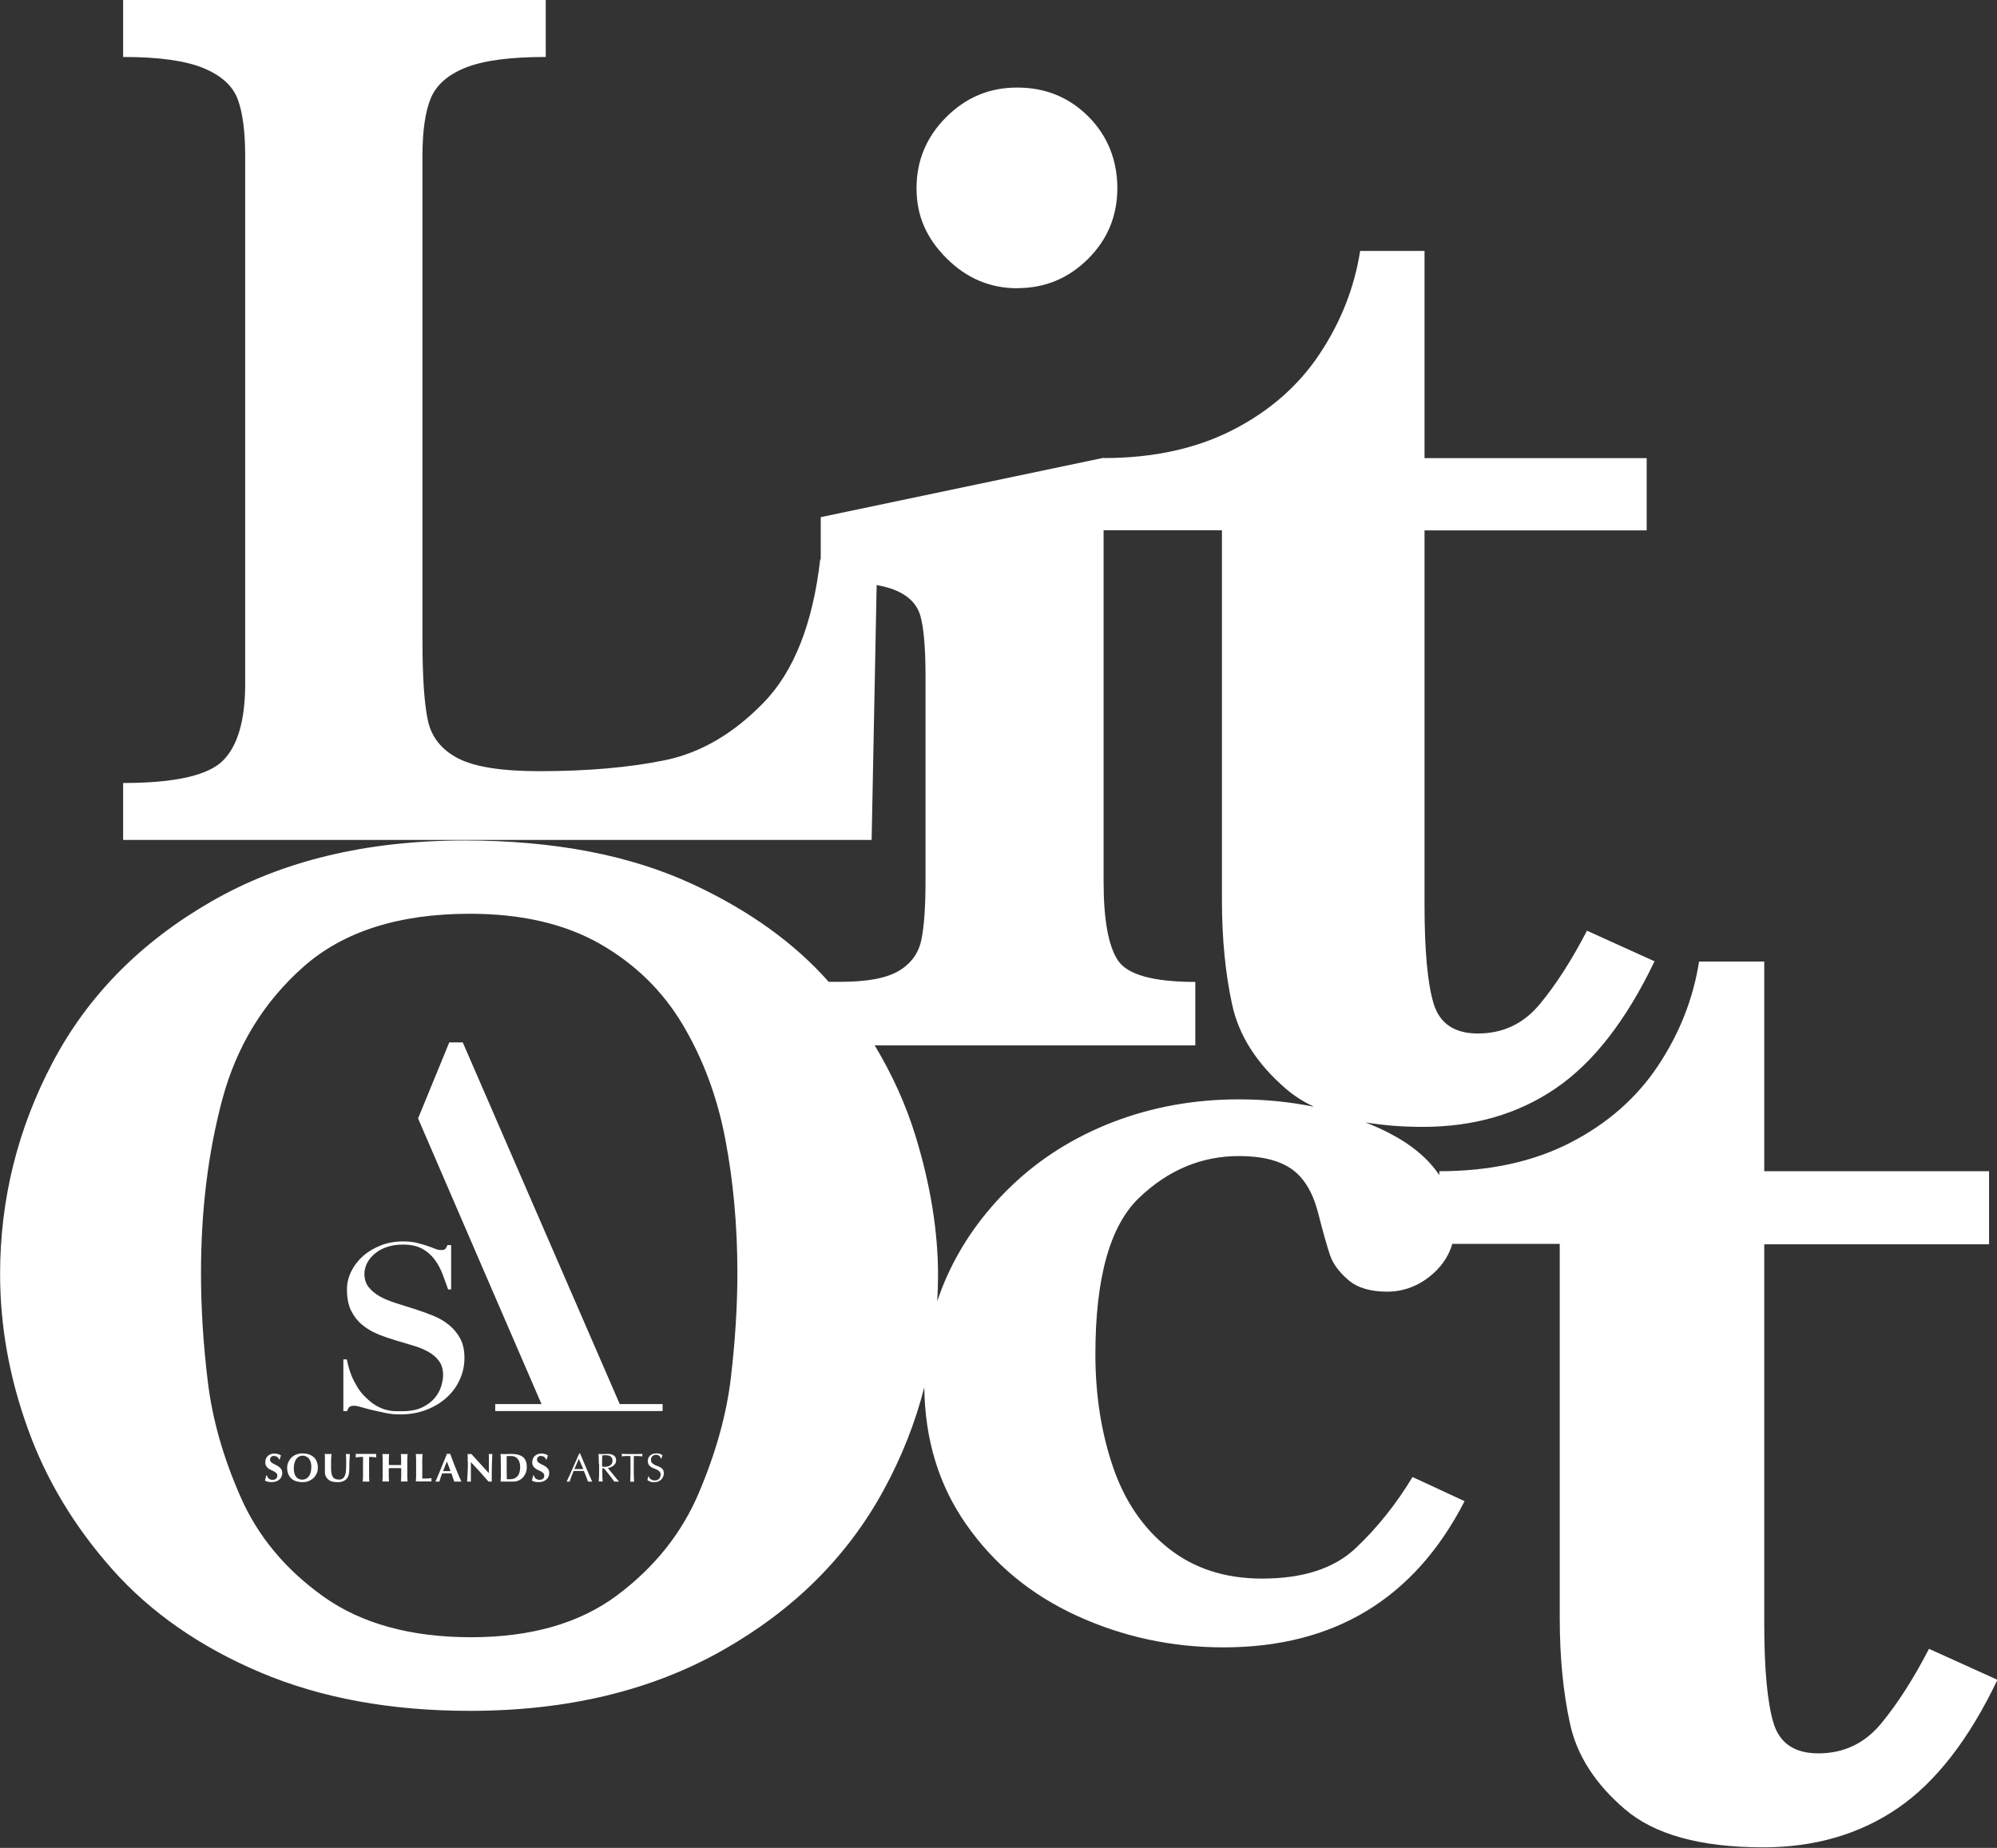 <?xml version="1.0" encoding="UTF-8"?><svg id="Layer_1" xmlns="http://www.w3.org/2000/svg" viewBox="0 0 226.43 209.57"><rect x="0" y="0" width="226.43" height="209.57" fill="#333333" stroke="none"/><defs><style>.cls-1{fill:#fff;}</style></defs><path class="cls-1" d="M115.35,32.68c3.13,0,5.8-1.11,8.02-3.32s3.32-4.89,3.32-8.02-1.09-5.94-3.29-8.13c-2.19-2.19-4.88-3.28-8.06-3.28s-5.81,1.12-8.06,3.36c-2.24,2.24-3.36,4.93-3.36,8.06s1.13,5.67,3.4,7.94c2.27,2.27,4.94,3.4,8.02,3.4Z"/><path class="cls-1" d="M218.69,187.05c-1.74,3.36-3.54,6.17-5.4,8.42-1.86,2.25-4.23,3.38-7.12,3.38-2.7,0-4.4-1.16-5.09-3.47-.69-2.31-1.04-6.08-1.04-11.3v-42.96h25.49v-8.29h-25.49v-23.78h-7.39c-.66,4.2-2.21,8.14-4.64,11.8-2.43,3.66-5.75,6.58-9.95,8.74-4.2,2.16-9.16,3.24-14.86,3.24v.45c-1.23-1.85-3.11-3.44-5.67-4.77-.87-.45-1.78-.85-2.7-1.22,1.96.33,4.12.51,6.51.51,5.76,0,10.77-1.45,15.04-4.36,4.27-2.91,8.01-7.71,11.22-14.42l-7.66-3.47c-1.72,3.32-3.5,6.1-5.34,8.32-1.84,2.23-4.18,3.34-7.03,3.34-2.67,0-4.35-1.14-5.03-3.43-.68-2.28-1.02-6.01-1.02-11.17v-42.46h25.19v-8.19h-25.19v-23.5h-7.3c-.65,4.15-2.18,8.04-4.58,11.66-2.4,3.62-5.68,6.5-9.84,8.63-4.15,2.13-9.04,3.2-14.67,3.2v-.03l-32.07,6.73v4.79h-.06c-.84,7.31-2.99,12.73-6.43,16.26-3.44,3.54-7.19,5.71-11.24,6.53-4.05.82-8.77,1.23-14.16,1.23-4.26,0-7.33-.48-9.2-1.44-1.87-.96-3.02-2.38-3.44-4.25-.42-1.87-.63-4.96-.63-9.27V17.7c0-2.86.32-5.05.95-6.57.63-1.52,1.97-2.68,4-3.48,2.04-.8,5.05-1.19,9.03-1.19V0H13.96v6.46c4.03,0,7.06.42,9.1,1.26s3.34,2.03,3.9,3.55c.56,1.52.84,3.67.84,6.43v59.86c0,4.12-.84,7.03-2.53,8.71s-5.46,2.53-11.31,2.53v6.46h84.87l.57-28.91c.74.14,1.38.31,1.9.5,1.64.63,2.66,1.62,3.05,2.97.39,1.36.59,3.65.59,6.88v23.23c0,2.92-.16,5.14-.47,6.65-.31,1.51-1.16,2.69-2.54,3.52-1.38.83-3.59,1.25-6.61,1.25h-1.36c-3.86-4.37-8.97-8.06-15.35-11.04-7.12-3.32-15.76-4.99-25.92-4.99-11.15,0-20.73,2.31-28.73,6.92-8.01,4.61-14,10.69-17.98,18.23-3.98,7.54-5.97,15.55-5.97,24.03,0,5.86,1.04,11.69,3.13,17.49,2.08,5.81,5.29,11.15,9.62,16.02,4.33,4.87,9.92,8.76,16.76,11.66,6.84,2.9,14.75,4.36,23.75,4.36,11.01,0,20.55-2.28,28.63-6.85,8.08-4.57,14.18-10.63,18.3-18.2,2.04-3.74,3.57-7.62,4.6-11.64.07,5.91,1.64,11.08,4.73,15.51,3.16,4.54,7.35,8.01,12.58,10.4,5.22,2.39,10.76,3.58,16.62,3.58,12.55,0,21.66-5.53,27.33-16.58l-5.9-2.74c-1.87,3.09-4.03,5.79-6.46,8.08-2.44,2.3-5.97,3.44-10.61,3.44-4.17,0-7.69-1.14-10.57-3.41-2.88-2.27-4.99-5.35-6.32-9.24-1.33-3.89-2-8.15-2-12.79,0-8.66,1.65-14.58,4.95-17.74s7.08-4.74,11.35-4.74c2.53,0,4.5.48,5.9,1.44s2.41,2.59,3.02,4.88c.61,2.39,1.08,4.05,1.41,4.99.33.94,1.01,1.85,2.04,2.74,1.03.89,2.5,1.33,4.43,1.33s3.79-.73,5.34-2.18c1.01-.95,1.68-2.03,2.03-3.24h12.18v42.42c0,4.45.39,8.45,1.17,12.02.78,3.57,2.85,6.8,6.22,9.68,3.36,2.88,8.59,4.32,15.67,4.32,5.82,0,10.9-1.47,15.22-4.41,4.32-2.94,8.11-7.8,11.35-14.59l-7.75-3.51ZM82.87,156.25c-.49,4.17-1.71,8.54-3.65,13.1-1.94,4.57-5.04,8.43-9.27,11.59-4.24,3.16-9.75,4.74-16.54,4.74s-12.41-1.53-16.72-4.6c-4.31-3.07-7.45-6.84-9.41-11.31-1.97-4.47-3.21-8.84-3.72-13.1-.52-4.26-.77-8.36-.77-12.29,0-7.12.81-13.69,2.42-19.71,1.62-6.02,4.68-11.03,9.2-15.03,4.52-4,10.81-6.01,18.86-6.01,5.85,0,10.77,1.14,14.75,3.41,3.98,2.27,7.12,5.34,9.41,9.2,2.29,3.86,3.9,8.18,4.81,12.96.91,4.78,1.37,9.84,1.37,15.17,0,3.75-.25,7.71-.74,11.87ZM140.46,124.68c-5.06,0-9.8.86-14.23,2.56-4.43,1.71-8.25,4.11-11.49,7.2-3.23,3.09-5.7,6.56-7.41,10.4-.4.9-.75,1.81-1.06,2.73.05-.97.09-1.94.09-2.92,0-5.01-.86-10.29-2.56-15.84-1.08-3.52-2.63-6.93-4.62-10.25h36.35v-7.2c-4.75,0-7.67-.81-8.76-2.42-1.09-1.62-1.64-4.61-1.64-8.99v-39.81h13.42v41.93c0,4.39.39,8.35,1.16,11.88.77,3.53,2.82,6.72,6.14,9.57.91.78,1.96,1.44,3.14,2-2.68-.55-5.51-.84-8.53-.84Z"/><path class="cls-1" d="M31.09,165.11c-.14,0-.25.04-.34.12-.09.08-.13.18-.13.29s.03.21.1.28c.07.07.15.14.26.19.1.06.22.11.33.17.12.05.23.12.33.2.1.08.19.17.26.28.07.11.1.25.1.43,0,.15-.03.29-.09.42-.06.13-.14.23-.25.32-.11.09-.23.16-.38.21-.15.05-.31.07-.5.07-.16,0-.31-.02-.44-.05-.13-.03-.23-.08-.3-.13.03-.11.06-.2.08-.29.02-.09.04-.18.06-.29h.09c.01.07.03.13.07.19.03.06.08.11.13.16.05.05.11.08.19.11.07.03.16.04.25.04.18,0,.32-.05.4-.14.09-.09.13-.2.13-.33,0-.12-.03-.21-.1-.28s-.15-.14-.25-.19c-.1-.06-.21-.11-.33-.16s-.23-.12-.33-.19c-.1-.08-.18-.17-.25-.28-.07-.11-.1-.25-.1-.43,0-.16.03-.3.08-.42.06-.12.13-.22.23-.31.09-.08.2-.14.33-.19s.25-.06.39-.06c.16,0,.31.02.43.06.12.04.23.09.32.16-.03.07-.05.14-.07.2-.02.07-.05.15-.08.25h-.07c-.1-.26-.28-.39-.55-.39Z"/><path class="cls-1" d="M32.56,166.47c0-.23.04-.44.13-.64s.2-.37.35-.52c.15-.15.34-.27.55-.35s.46-.13.72-.13c.24,0,.47.03.68.1.21.07.39.17.55.3.16.13.28.3.37.51.09.21.13.45.13.72,0,.23-.04.44-.13.64-.09.2-.21.37-.36.52-.15.15-.34.26-.55.35s-.45.12-.7.12c-.24,0-.47-.03-.68-.09-.21-.06-.4-.16-.55-.29s-.28-.3-.37-.51c-.09-.21-.14-.45-.14-.74ZM35.3,166.36c0-.2-.02-.38-.07-.53-.05-.16-.12-.29-.2-.4-.09-.11-.19-.19-.32-.25-.12-.06-.26-.09-.41-.09-.16,0-.29.04-.42.11-.12.07-.23.18-.31.3s-.15.28-.19.45c-.04.17-.07.36-.07.55,0,.24.03.45.08.62.05.17.12.3.21.4.09.1.19.18.31.22.12.05.24.07.37.07.14,0,.27-.03.39-.09.13-.06.23-.15.33-.27s.17-.27.22-.45.08-.4.08-.65Z"/><path class="cls-1" d="M38.24,168.09c-.2,0-.38-.02-.55-.06s-.32-.11-.44-.21-.22-.22-.3-.37-.11-.33-.11-.55c0-.12,0-.23,0-.33,0-.1,0-.19,0-.27s0-.16,0-.24c0-.08,0-.16,0-.24,0-.25,0-.45,0-.6,0-.15,0-.27-.01-.34.06,0,.12.01.19.02.06,0,.13,0,.19,0s.12,0,.19,0c.06,0,.13,0,.19-.02-.03.3-.05.57-.05.83,0,.25,0,.51,0,.78,0,.28.02.5.06.67.04.17.1.3.18.4.08.09.17.15.29.19.11.03.24.05.39.05.18,0,.33-.05.43-.14.1-.09.18-.21.24-.37s.09-.33.1-.52c.01-.2.02-.4.02-.62s0-.42,0-.63c0-.21-.02-.42-.03-.63.04,0,.08.01.12.02.04,0,.08,0,.11,0,.04,0,.08,0,.11,0,.04,0,.07,0,.11-.02,0,.07-.01.16-.02.27,0,.11-.01.24-.02.39,0,.15-.01.31-.02.49,0,.18,0,.37,0,.57,0,.53-.11.91-.34,1.14-.23.23-.56.35-1.01.35Z"/><path class="cls-1" d="M41.17,165.39c0-.07,0-.13-.01-.16-.05,0-.1,0-.17,0s-.14,0-.22.01c-.08,0-.15.01-.23.02s-.15.02-.22.03c0-.03.01-.07.02-.1,0-.03,0-.07,0-.1s0-.07,0-.1-.01-.07-.02-.1c.1,0,.2,0,.28,0,.08,0,.17,0,.26,0,.09,0,.18,0,.28,0s.22,0,.37,0,.27,0,.37,0,.2,0,.28,0c.09,0,.17,0,.25,0,.08,0,.17,0,.26,0,0,.03-.01.07-.02.1s0,.07,0,.1,0,.07,0,.1c0,.03.01.07.02.1-.06,0-.13-.02-.21-.03-.08,0-.15-.01-.23-.02-.07,0-.15,0-.21-.01-.07,0-.12,0-.17,0,0,.02,0,.04,0,.06,0,.03,0,.06,0,.1v1.39c0,.25,0,.48,0,.67,0,.2.02.39.03.58-.05,0-.11,0-.17,0h-.41c-.06,0-.12,0-.17,0,.01-.19.02-.38.03-.58,0-.2,0-.42,0-.67v-1.14c0-.09,0-.17,0-.24Z"/><path class="cls-1" d="M45.13,166.5c-.12,0-.23,0-.35,0s-.23,0-.35,0c-.12,0-.23,0-.35.01v.26c0,.25,0,.48,0,.67,0,.2.02.39.03.58-.05,0-.11,0-.17,0h-.41c-.06,0-.12,0-.17,0,.01-.19.02-.38.03-.58,0-.2,0-.42,0-.67v-.62c0-.25,0-.48,0-.67s-.02-.39-.03-.59c.05,0,.11.01.17.02.06,0,.13,0,.21,0s.14,0,.21,0c.06,0,.12,0,.17-.02-.01.2-.02.39-.03.59,0,.19,0,.42,0,.67.08,0,.17,0,.29,0,.11,0,.25,0,.41,0s.3,0,.4,0c.1,0,.2,0,.29,0,0-.25,0-.48,0-.67,0-.19-.02-.39-.03-.59.05,0,.11.01.17.02.06,0,.13,0,.21,0s.14,0,.21,0c.06,0,.12,0,.17-.02-.01.2-.02.4-.03.59s0,.42,0,.67v.62c0,.25,0,.48,0,.67,0,.2.02.39.03.58-.05,0-.11,0-.17,0h-.41c-.06,0-.12,0-.17,0,.01-.19.02-.38.03-.58,0-.2,0-.42,0-.67v-.26c-.12,0-.23,0-.35-.01Z"/><path class="cls-1" d="M47.18,165.48c0-.2-.02-.39-.03-.59.05,0,.11.01.17.02.06,0,.13,0,.21,0s.14,0,.21,0c.06,0,.12,0,.17-.02-.01.2-.02.4-.03.59s0,.42,0,.67v.62c0,.17,0,.34,0,.5,0,.16,0,.3,0,.42.17,0,.35,0,.52-.01s.35-.02.53-.05c0,.03-.01.06-.01.09,0,.03,0,.07,0,.11s0,.09,0,.11c0,.03,0,.05.01.07-.08,0-.18,0-.3,0-.12,0-.29,0-.5,0h-.73c-.07,0-.12,0-.16,0-.03,0-.06,0-.09,0,.01-.19.02-.38.03-.58,0-.2,0-.42,0-.67v-.62c0-.25,0-.48,0-.67Z"/><path class="cls-1" d="M52.29,168.03c-.07,0-.14,0-.21,0h-.39c-.07,0-.13,0-.19,0-.05-.15-.1-.3-.15-.46-.05-.16-.11-.31-.16-.47-.1,0-.2,0-.29,0s-.2,0-.29,0c-.08,0-.16,0-.24,0-.08,0-.16,0-.24,0-.06.16-.12.31-.17.47-.05.16-.1.31-.14.46-.04,0-.07,0-.11,0h-.22s-.08,0-.12,0c.04-.08.09-.19.15-.33s.13-.3.2-.48c.07-.18.15-.37.24-.57.08-.2.17-.41.25-.62.08-.21.17-.41.25-.61.08-.2.15-.39.22-.56.03,0,.06.01.09.02.03,0,.06,0,.09,0s.06,0,.09,0c.03,0,.06,0,.09-.02.1.26.2.54.31.83.11.3.22.59.34.87.11.29.22.56.33.81.11.26.2.47.29.65ZM50.67,165.75c-.08.18-.15.36-.22.54s-.14.36-.21.55h.84c-.07-.19-.13-.37-.2-.55-.07-.18-.14-.36-.21-.54Z"/><path class="cls-1" d="M53.03,165.8c0-.21,0-.39,0-.53,0-.14-.01-.27-.01-.38.09.02.15.02.21.02s.12,0,.21-.02c.33.37.66.73.99,1.09.33.36.66.72,1,1.09v-.84c0-.15,0-.3,0-.44,0-.14,0-.28,0-.4,0-.12,0-.23,0-.32,0-.09,0-.15-.02-.18.09.02.15.02.21.02s.12,0,.21-.02c-.01.28-.03.53-.04.75,0,.22-.02.44-.02.63,0,.2-.01.39-.01.59,0,.19,0,.4,0,.62v.55c-.06,0-.12,0-.19,0s-.13,0-.18,0c-.63-.73-1.29-1.47-2-2.21,0,.09,0,.18,0,.27,0,.09,0,.18,0,.27v.53c0,.18,0,.34,0,.47,0,.13,0,.24,0,.32,0,.09,0,.16,0,.22s0,.1,0,.13c-.04,0-.07,0-.11,0h-.11c-.07,0-.14,0-.21,0,0-.02.01-.11.02-.26,0-.15.02-.33.03-.55.01-.21.02-.45.03-.7,0-.25.01-.49.01-.73Z"/><path class="cls-1" d="M56.78,166.15c0-.25,0-.48,0-.67s-.02-.39-.03-.59c.05,0,.11.01.17.02.06,0,.13,0,.21,0,.1,0,.21,0,.34-.01s.29-.01.49-.01c.26,0,.5.02.72.07.21.05.4.13.56.24.16.11.28.26.36.46.09.19.13.43.13.72,0,.25-.04.48-.13.69s-.2.38-.34.52c-.15.15-.31.26-.5.33-.19.08-.39.11-.61.11-.23,0-.42,0-.59,0-.16,0-.3,0-.42,0h-.21c-.06,0-.12,0-.17,0,.01-.19.02-.38.03-.58,0-.2,0-.42,0-.67v-.62ZM57.46,167.11v.27c0,.09,0,.17,0,.24,0,.07,0,.12,0,.14.05,0,.1,0,.16,0,.06,0,.14,0,.24,0,.34,0,.62-.12.82-.35.2-.23.3-.59.3-1.07,0-.19-.03-.36-.08-.51-.05-.15-.12-.28-.21-.38-.09-.1-.2-.19-.33-.24-.13-.06-.27-.08-.43-.08-.11,0-.2,0-.27,0-.07,0-.14,0-.21.02,0,.02,0,.07,0,.14,0,.07,0,.16,0,.25v1.55Z"/><path class="cls-1" d="M61.36,165.11c-.14,0-.25.04-.34.12-.09.08-.13.18-.13.29s.03.21.1.28c.07.07.15.14.26.19.1.06.22.11.33.17.12.05.23.12.33.2.1.08.19.17.26.28.07.11.1.25.1.43,0,.15-.03.29-.09.42-.06.13-.14.23-.25.32-.11.09-.23.16-.38.21-.15.05-.31.07-.5.07-.16,0-.31-.02-.44-.05-.13-.03-.23-.08-.3-.13.03-.11.06-.2.08-.29.02-.09.04-.18.06-.29h.09c.01.07.03.13.07.19.03.06.08.11.13.16.05.05.11.08.19.11.07.03.16.04.25.04.18,0,.32-.05.4-.14.09-.09.13-.2.13-.33,0-.12-.03-.21-.1-.28s-.15-.14-.25-.19c-.1-.06-.21-.11-.33-.16s-.23-.12-.33-.19c-.1-.08-.18-.17-.25-.28-.07-.11-.1-.25-.1-.43,0-.16.03-.3.08-.42.06-.12.13-.22.23-.31.09-.08.2-.14.33-.19s.25-.06.39-.06c.16,0,.31.02.43.06.12.04.23.09.32.16-.03.07-.05.14-.07.2-.02.07-.05.15-.08.25h-.07c-.1-.26-.28-.39-.55-.39Z"/><path class="cls-1" d="M67.15,168.03s-.08,0-.12,0h-.24s-.08,0-.12,0c-.02-.07-.05-.15-.09-.25s-.08-.2-.12-.31c-.04-.11-.09-.22-.13-.33-.05-.11-.09-.22-.13-.32-.1,0-.2,0-.3,0-.1,0-.2,0-.3,0-.09,0-.19,0-.28,0-.09,0-.18,0-.28,0-.1.24-.19.46-.27.68-.08.22-.14.39-.18.53-.05,0-.11,0-.17,0s-.12,0-.17,0c.25-.53.49-1.06.72-1.59.23-.53.47-1.06.71-1.61h.09c.07.18.15.37.24.57.08.21.17.41.26.62.09.21.18.42.27.63.09.21.17.4.25.58.08.18.15.34.21.48.06.14.11.25.15.32ZM65.12,166.61c.08,0,.16,0,.25,0,.09,0,.17,0,.25,0,.09,0,.17,0,.26,0s.17,0,.26,0l-.51-1.16-.5,1.16Z"/><path class="cls-1" d="M67.9,166.07c0-.2,0-.4-.01-.59,0-.19-.02-.39-.03-.59.09,0,.18.01.26.02.09,0,.17,0,.26,0s.18,0,.26-.01.17-.01.26-.01c.13,0,.25.01.37.04.12.02.22.06.3.12.09.06.16.13.21.22.05.09.08.21.08.34,0,.15-.03.27-.1.38-.07.11-.15.19-.24.26-.09.07-.2.12-.3.16-.11.04-.21.06-.29.08.04.05.09.11.15.19.06.08.14.17.22.27.08.1.16.2.25.31s.17.21.25.31c.08.1.15.19.22.27.07.08.13.15.17.19-.05,0-.09,0-.14,0h-.27s-.09,0-.13,0c-.05-.06-.12-.16-.21-.29s-.2-.27-.31-.41-.23-.29-.35-.44-.22-.27-.32-.37h-.17v.33c0,.2,0,.4.01.59,0,.2.02.39.03.58-.07,0-.14,0-.22,0s-.15,0-.22,0c0-.19.02-.38.03-.58,0-.2.01-.39.01-.59v-.79ZM68.28,166.33s.09.02.14.02c.05,0,.11,0,.17,0,.09,0,.19-.01.29-.03.1-.02.2-.06.28-.11.08-.05.16-.13.21-.22s.08-.2.08-.34c0-.12-.02-.22-.07-.3s-.1-.14-.17-.19-.15-.08-.23-.09c-.08-.02-.16-.03-.24-.03-.11,0-.2,0-.27,0-.07,0-.13.01-.18.02,0,.17-.01.33-.02.5,0,.16,0,.33,0,.49v.26Z"/><path class="cls-1" d="M71.47,165.13c-.08,0-.16,0-.25,0-.09,0-.17,0-.26,0-.09,0-.17.01-.25.02-.08,0-.15.01-.22.02.02-.05.02-.1.02-.15,0-.03,0-.08-.02-.14.2,0,.4.01.59.02.19,0,.39,0,.59,0s.4,0,.59,0c.19,0,.39,0,.59-.02-.02.06-.02.11-.02.15,0,.04,0,.09.02.14-.06,0-.14-.02-.22-.02-.08,0-.16-.01-.25-.02-.09,0-.17,0-.26,0-.09,0-.17,0-.25,0,0,.31-.01.63-.01.95v.79c0,.2,0,.4.01.59,0,.2.02.39.03.58-.07,0-.14,0-.22,0s-.15,0-.22,0c0-.19.02-.38.02-.58,0-.2.01-.39.01-.59v-.79c0-.32,0-.63-.01-.95Z"/><path class="cls-1" d="M73.62,167.6c.04.06.09.11.15.15.06.05.13.08.21.11.08.03.17.04.27.04s.19-.02.27-.05c.08-.03.15-.08.21-.14.06-.06.1-.13.13-.21.03-.08.05-.17.05-.26,0-.14-.04-.25-.11-.33-.07-.08-.16-.15-.27-.21s-.22-.1-.35-.15c-.12-.05-.24-.1-.35-.17-.11-.07-.2-.16-.27-.26-.07-.11-.11-.25-.11-.43,0-.13.02-.24.07-.35s.11-.2.2-.27c.09-.08.19-.14.31-.18.12-.04.26-.06.41-.06s.27.02.38.05c.11.04.21.09.3.16-.03.05-.05.11-.07.16-.02.06-.04.13-.05.22h-.06s-.04-.09-.06-.14-.06-.1-.1-.14c-.04-.04-.1-.08-.16-.11-.06-.03-.13-.04-.22-.04s-.16.01-.24.04c-.07.03-.13.07-.19.12-.05.05-.09.11-.12.18-.03.07-.04.15-.04.23,0,.14.04.26.11.34.07.08.16.15.27.21.11.06.22.11.35.15.12.04.24.1.35.16s.2.15.27.25c.07.1.11.23.11.4,0,.14-.02.27-.08.4-.05.13-.12.23-.22.33s-.21.16-.35.22-.3.08-.47.08c-.19,0-.34-.02-.46-.08s-.22-.11-.29-.17c.03-.07.05-.13.06-.19.01-.06.02-.13.03-.22h.05c.02.05.06.11.1.17Z"/><path class="cls-1" d="M39.33,154.18c.04.21.1.49.19.83.09.34.22.71.38,1.11.17.4.38.8.64,1.22.25.42.57.8.94,1.15.41.41.8.71,1.18.93.38.21.74.37,1.08.46s.67.15.98.16c.31,0,.6.01.86.01.94,0,1.7-.15,2.3-.44.6-.29,1.07-.65,1.42-1.07.34-.42.59-.87.73-1.34.14-.47.21-.88.21-1.23,0-.65-.15-1.19-.46-1.61s-.72-.78-1.23-1.06c-.51-.28-1.09-.52-1.75-.71-.65-.19-1.32-.39-2.01-.6s-1.36-.44-2.01-.71c-.65-.27-1.23-.63-1.75-1.06-.51-.43-.92-.97-1.23-1.6-.31-.63-.46-1.43-.46-2.38,0-.71.16-1.38.48-2.04.32-.65.76-1.23,1.32-1.73s1.24-.91,2.02-1.22c.78-.31,1.64-.46,2.55-.46.58,0,1.09.05,1.53.16.44.11.83.22,1.16.33.33.11.63.22.89.33.26.11.49.16.7.16.25,0,.41-.04.49-.12.08-.08.16-.22.25-.44h.42v5.03h-.34c-.21-.62-.44-1.23-.67-1.83s-.54-1.14-.91-1.63c-.37-.48-.84-.88-1.4-1.18-.57-.3-1.28-.45-2.14-.45-.71,0-1.33.1-1.87.29-.54.19-.99.45-1.36.77-.37.32-.65.67-.85,1.06-.19.39-.29.79-.29,1.19,0,.62.16,1.13.49,1.53.33.41.75.75,1.28,1.05.53.29,1.13.54,1.81.75.68.21,1.38.43,2.09.66.71.23,1.41.48,2.09.75.68.27,1.28.62,1.81,1.05s.96.94,1.28,1.53c.33.6.49,1.34.49,2.22s-.18,1.69-.53,2.46c-.35.78-.85,1.46-1.49,2.04-.64.58-1.41,1.05-2.3,1.39s-1.88.52-2.98.52c-.55,0-1.09-.05-1.63-.16s-1.04-.22-1.51-.33c-.47-.11-.88-.22-1.24-.33-.36-.11-.63-.16-.81-.16-.25,0-.42.04-.53.12-.11.08-.2.24-.29.49h-.42v-5.87h.4Z"/><path class="cls-1" d="M47.4,126.85l3.54-8.63h1.53l17.8,41.02h4.86v.79h-18.98v-.79h5.25l-6.55-15.14-7.44-17.24Z"/></svg>